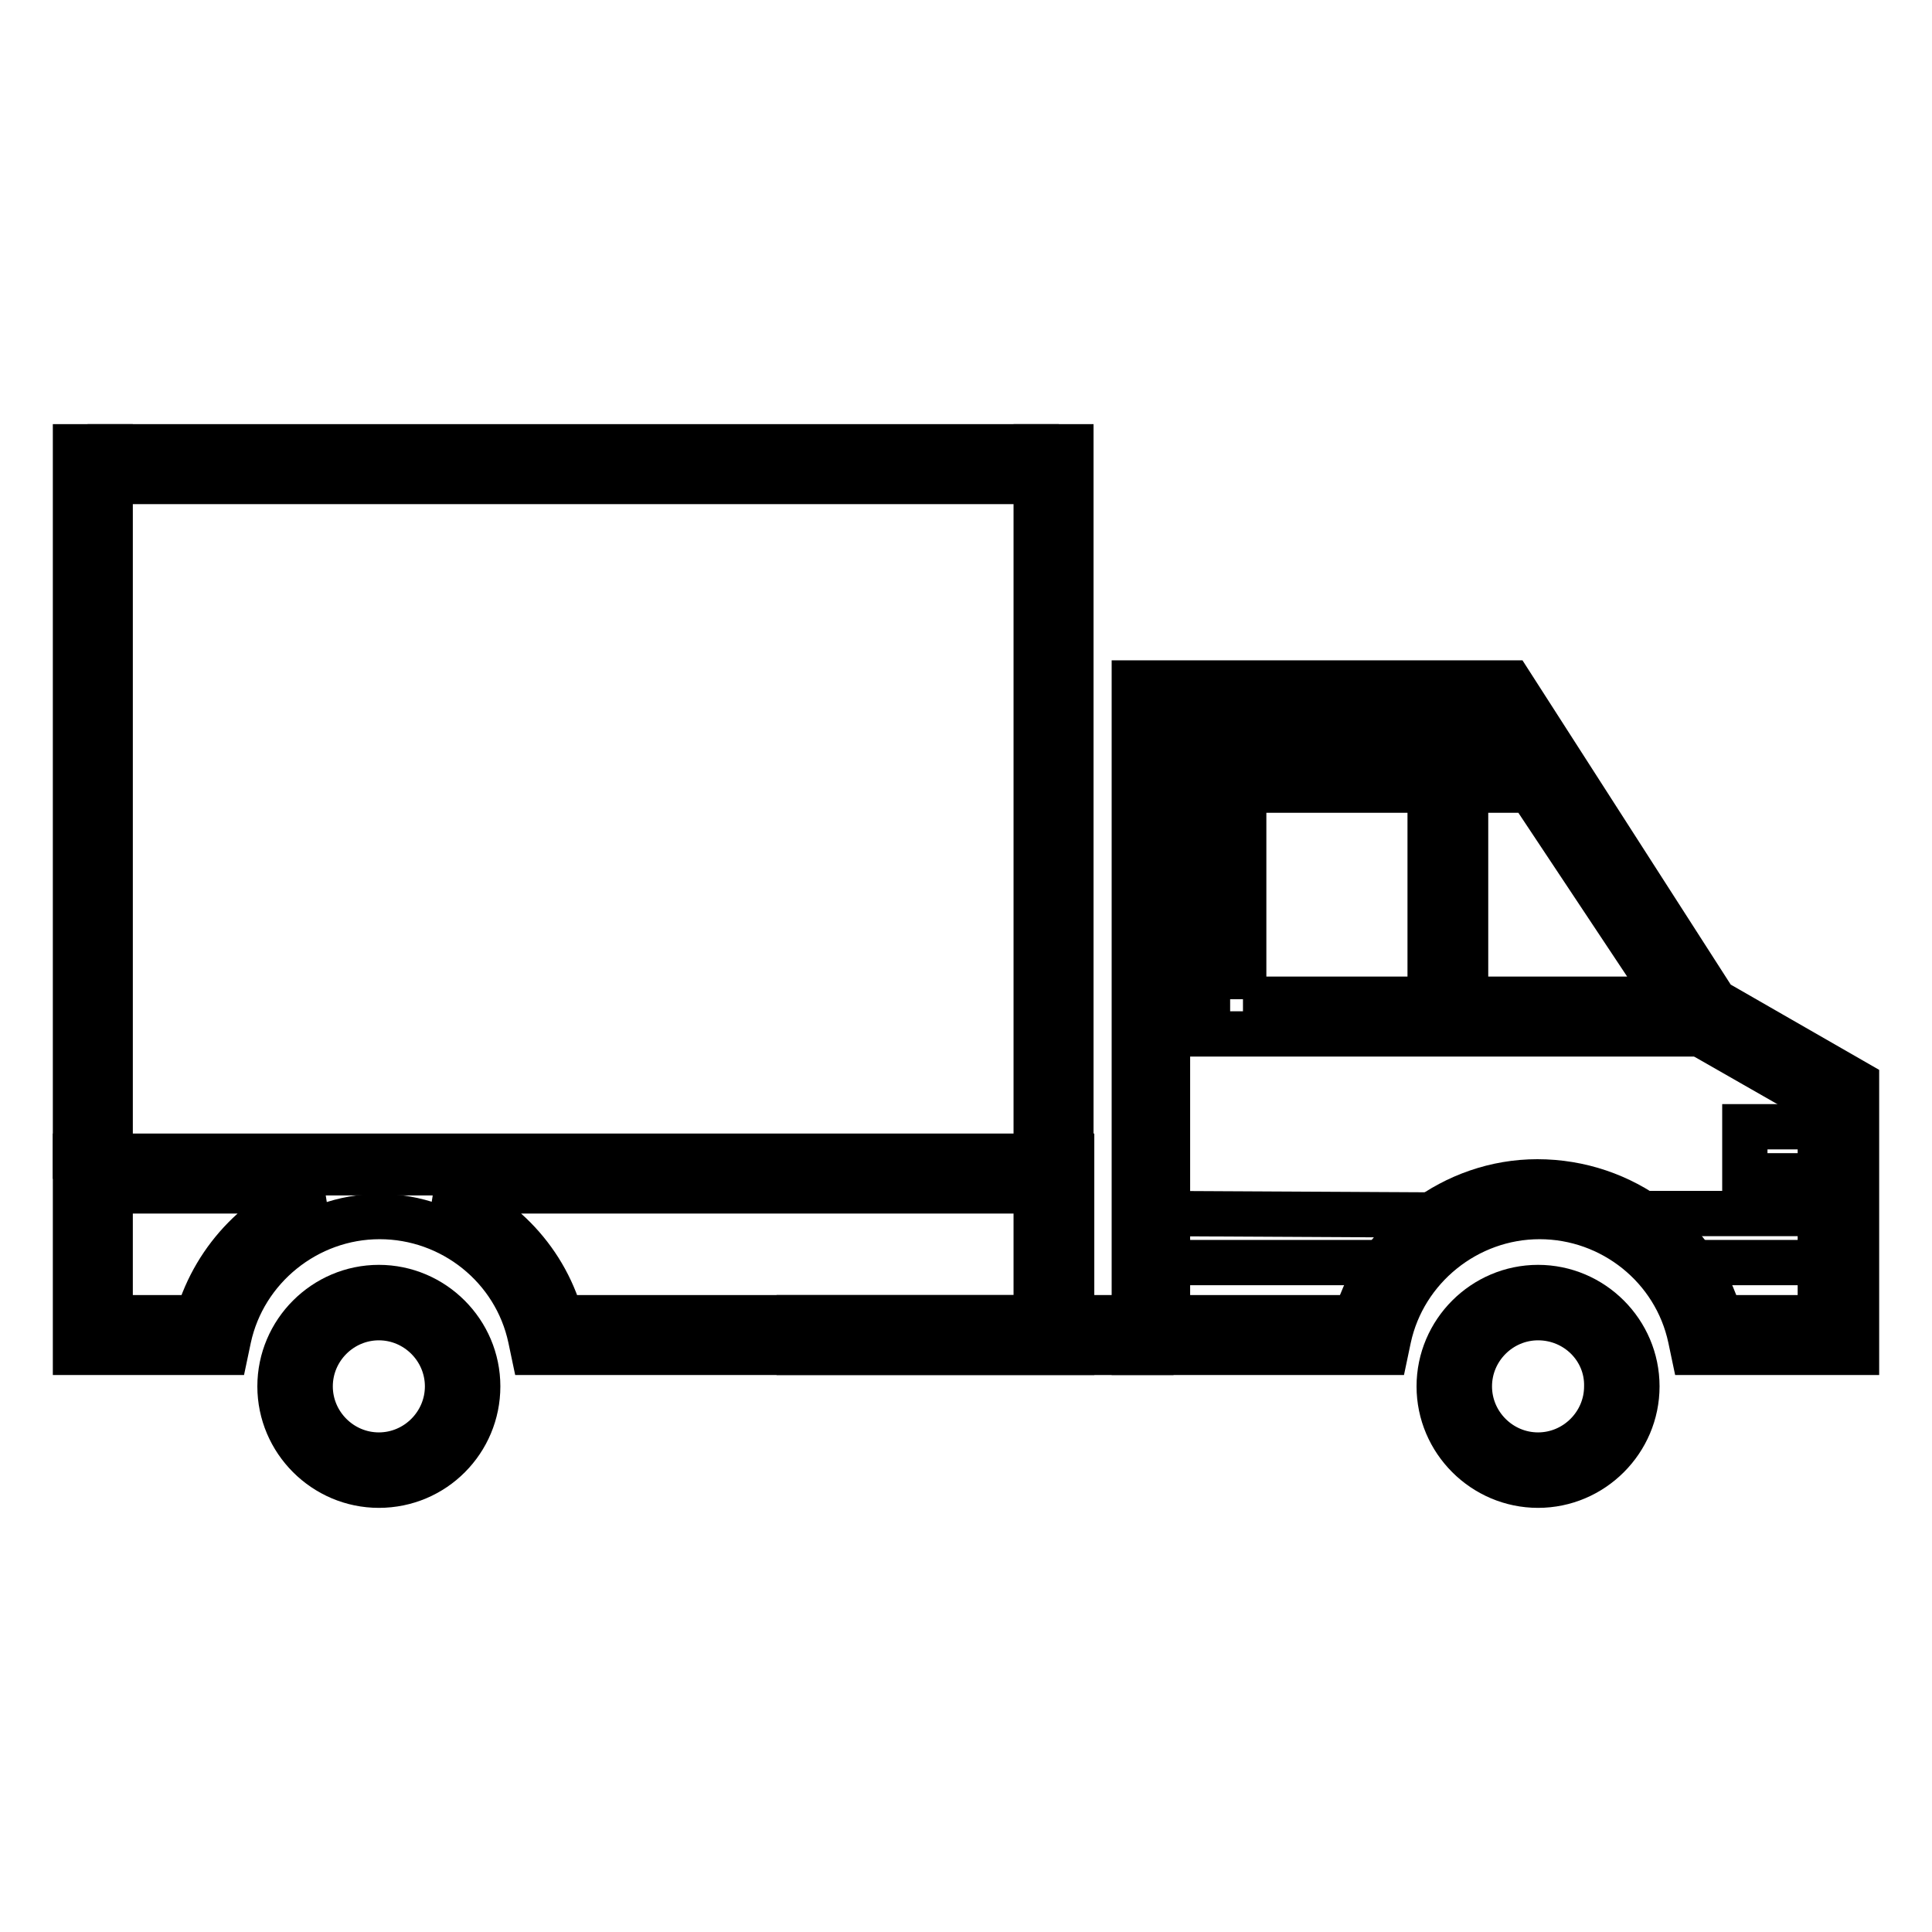 <?xml version="1.0" encoding="utf-8"?>
<!-- Svg Vector Icons : http://www.onlinewebfonts.com/icon -->
<!DOCTYPE svg PUBLIC "-//W3C//DTD SVG 1.1//EN" "http://www.w3.org/Graphics/SVG/1.1/DTD/svg11.dtd">
<svg version="1.1" xmlns="http://www.w3.org/2000/svg" xmlns:xlink="http://www.w3.org/1999/xlink" x="0px" y="0px" viewBox="0 0 256 256" enable-background="new 0 0 256 256" xml:space="preserve">
<g><g><path stroke-width="6" fill-opacity="0" stroke="#000000"  d="M12.2,61.6h127.3v93.8H12.2V61.6L12.2,61.6z"/><path stroke-width="6" fill-opacity="0" stroke="#000000"  d="M229.7,137h-69.7v-37h45.2L229.7,137z M164.7,132.4h56.5l-18.4-27.7h-38V132.4z"/><path stroke-width="6" fill-opacity="0" stroke="#000000"  d="M189.5,102.3h4.7v32.3h-4.7V102.3z"/><path stroke-width="6" fill-opacity="0" stroke="#000000"  d="M224.4,167.3H242v-6.5h-24.3L224.4,167.3z"/><path stroke-width="6" fill-opacity="0" stroke="#000000"  d="M183.4,167.3h-30.1v-6.5l37.9,0.2L183.4,167.3z"/><path stroke-width="6" fill-opacity="0" stroke="#000000"  d="M231.2,149.3H242v6.5h-10.8V149.3z"/><path stroke-width="6" fill-opacity="0" stroke="#000000"  d="M50.2,196.8c-7.2,0-13.1-5.9-13.1-13.1c0-7.2,5.9-13.1,13.1-13.1c7.2,0,13.1,5.9,13.1,13.1C63.3,190.9,57.5,196.8,50.2,196.8z M50.2,174.6c-5,0-9.1,4.1-9.1,9.1s4.1,9.1,9.1,9.1c5,0,9.1-4.1,9.1-9.1C59.3,178.7,55.2,174.6,50.2,174.6z"/><path stroke-width="6" fill-opacity="0" stroke="#000000"  d="M203.8,196.8c-7.2,0-13.1-5.9-13.1-13.1c0-7.2,5.9-13.1,13.1-13.1s13.1,5.9,13.1,13.1C216.9,190.9,211,196.8,203.8,196.8z M203.8,174.6c-5,0-9.1,4.1-9.1,9.1s4.1,9.1,9.1,9.1c5,0,9.1-4.1,9.1-9.1C213,178.7,208.9,174.6,203.8,174.6z"/><path stroke-width="6" fill-opacity="0" stroke="#000000"  d="M105.9,174.6h46.6v4.6h-46.6V174.6z"/><path stroke-width="6" fill-opacity="0" stroke="#000000"  d="M246,179.2h-21.6l-0.4-1.9c-2-9.4-10.4-16.1-20-16.1c-9.6,0-18,6.8-20,16.1l-0.4,1.9h-33.3V90.5h49.8l27.1,42.2l18.8,10.8L246,179.2L246,179.2z M227.9,174.6h13.3v-28.5l-17.5-10l-26.3-41h-42.7v79.5h25c3.1-10.5,13-18,24-18C215.1,156.6,224.9,164.1,227.9,174.6z"/><path stroke-width="6" fill-opacity="0" stroke="#000000"  d="M142,179.2H70.7l-0.4-1.9c-2-9.4-10.4-16.1-20-16.1c-9.6,0-18,6.8-20,16.1l-0.4,1.9H10v-26h132V179.2L142,179.2z M74.3,174.6h63v-16.8H57.9C65.7,160.3,72,166.5,74.3,174.6z M14.6,174.6h11.6c2.4-8.1,8.6-14.3,16.4-16.8H14.6V174.6z"/><path stroke-width="6" fill-opacity="0" stroke="#000000"  d="M14.6,59.2h122.7v4.6H14.6V59.2L14.6,59.2z"/><path stroke-width="6" fill-opacity="0" stroke="#000000"  d="M10,59.2h4.6v94H10V59.2z"/><path stroke-width="6" fill-opacity="0" stroke="#000000"  d="M137.3,59.2h4.6v94h-4.6V59.2z"/></g></g>
</svg>